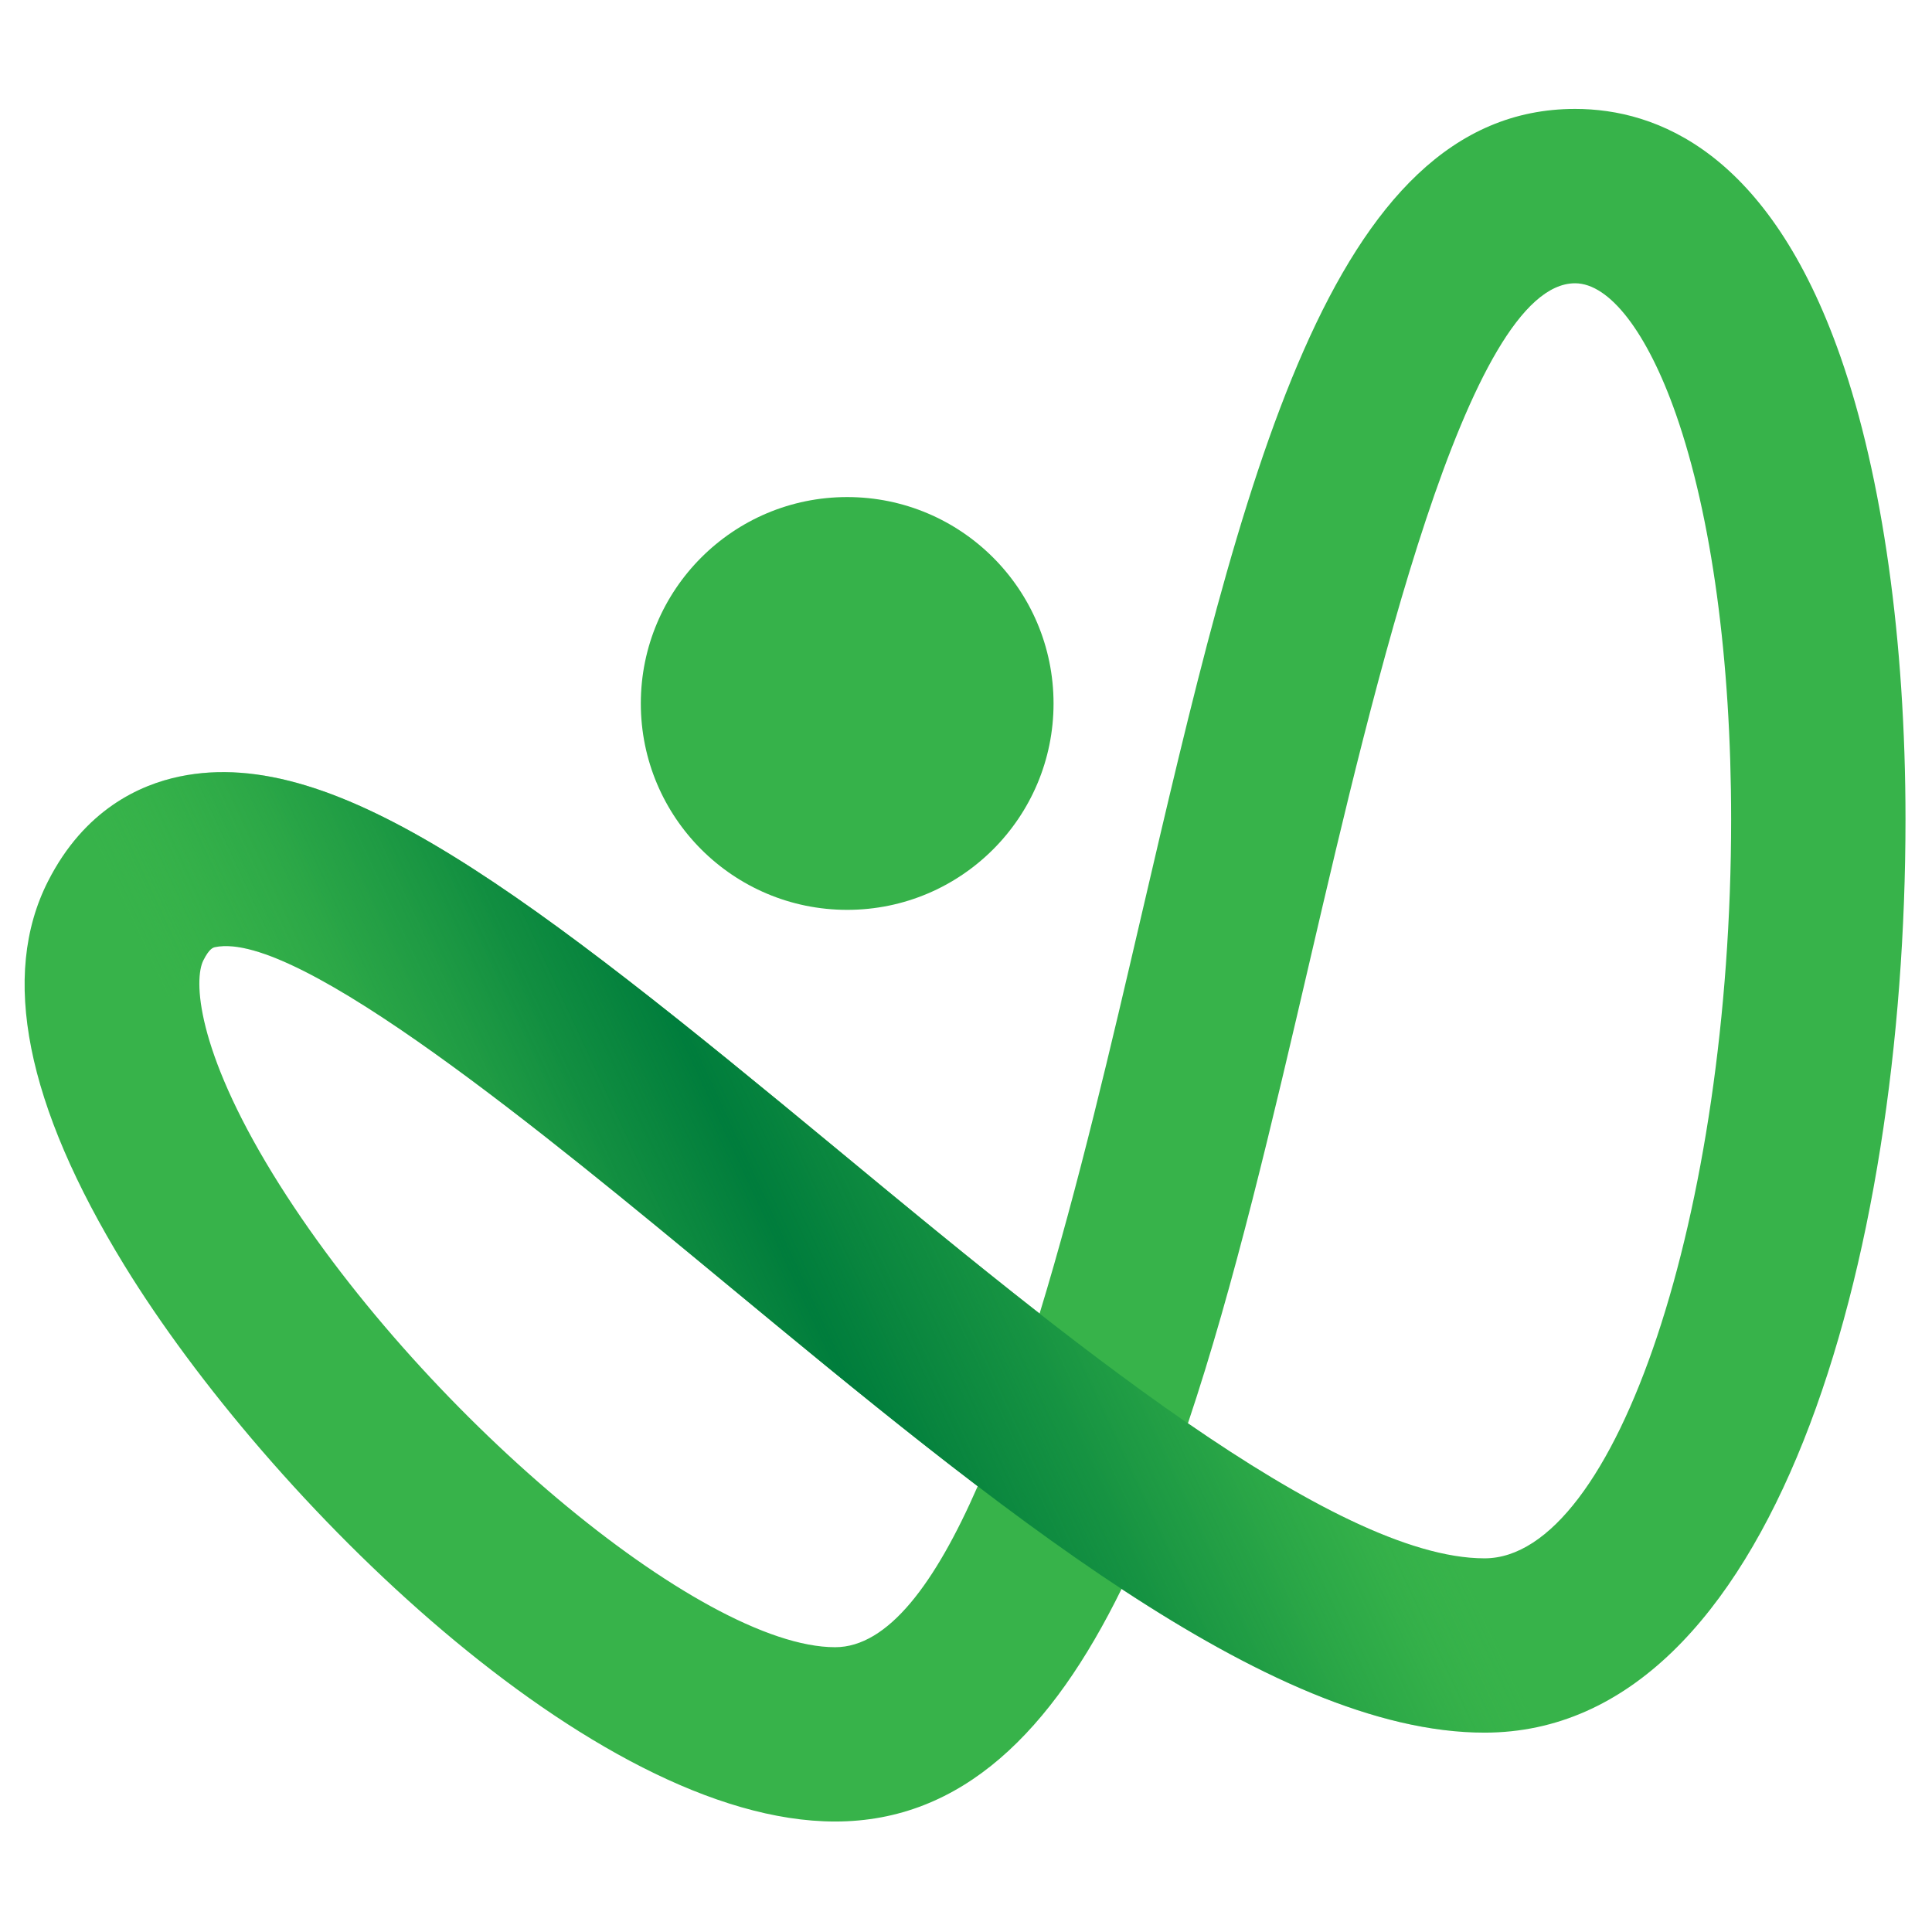 <svg width="32" height="32" viewBox="0 0 32 32" fill="none" xmlns="http://www.w3.org/2000/svg">
<path d="M14.032 15.07C15.92 15.07 17.45 13.539 17.45 11.652C17.45 9.764 15.92 8.233 14.032 8.233C12.144 8.233 10.614 9.764 10.614 11.652C10.614 13.539 12.144 15.07 14.032 15.07Z" fill="#36B24A"/>
<path d="M13.832 30.17C9.838 30.17 4.429 24.82 2.06 20.958C0.428 18.296 0.002 16.156 0.795 14.597C1.397 13.411 2.314 12.998 2.978 12.861C5.58 12.321 8.812 14.855 13.869 19.037C14.933 19.918 16.074 20.861 17.219 21.756C17.861 19.652 18.417 17.262 18.9 15.185C20.572 8.005 22.016 1.804 26.089 1.804C27.439 1.804 29.298 2.516 30.485 5.91C31.178 7.892 31.561 10.612 31.561 13.571C31.561 20.856 29.379 28.698 24.589 28.698C22.79 28.698 20.737 27.737 18.577 26.317C17.424 28.666 15.944 30.17 13.832 30.17ZM3.369 15.905C3.209 16.22 3.244 17.365 4.521 19.448C6.902 23.328 11.601 27.283 13.832 27.283C14.711 27.283 15.494 26.218 16.194 24.616C14.814 23.566 13.414 22.407 12.028 21.262C9.037 18.788 4.938 15.402 3.565 15.687C3.532 15.694 3.469 15.707 3.369 15.905ZM19.676 23.574C21.573 24.88 23.33 25.811 24.588 25.811C26.764 25.811 28.673 20.091 28.673 13.571C28.673 10.929 28.349 8.547 27.76 6.864C27.284 5.504 26.659 4.692 26.088 4.692C24.308 4.692 22.746 11.401 21.712 15.84C21.072 18.588 20.446 21.279 19.676 23.574Z" fill="#37B34A"/>
<path d="M24.586 28.698C21.018 28.698 16.447 24.917 12.026 21.262C9.036 18.789 4.938 15.399 3.563 15.688C3.529 15.694 3.467 15.707 3.366 15.905C3.004 16.616 2.136 16.899 1.425 16.538C0.714 16.176 0.431 15.308 0.792 14.597C1.395 13.411 2.312 12.998 2.976 12.86C5.578 12.321 8.81 14.855 13.866 19.037C17.515 22.055 22.057 25.811 24.585 25.811C25.382 25.811 26.029 26.457 26.029 27.254C26.029 28.051 25.383 28.698 24.586 28.698Z" fill="url(#paint0_linear_3721_45)"/>
<defs>
<linearGradient id="paint0_linear_3721_45" x1="4.99" y1="24.907" x2="20.401" y2="17.721" gradientUnits="userSpaceOnUse">
<stop offset="0.088" stop-color="#37B34A" stop-opacity="0"/>
<stop offset="0.169" stop-color="#25A245" stop-opacity="0.182"/>
<stop offset="0.292" stop-color="#118D40" stop-opacity="0.46"/>
<stop offset="0.414" stop-color="#04813D" stop-opacity="0.735"/>
<stop offset="0.531" stop-color="#007D3C"/>
<stop offset="0.713" stop-color="#027F3D" stop-opacity="0.611"/>
<stop offset="0.815" stop-color="#0A873F" stop-opacity="0.394"/>
<stop offset="0.898" stop-color="#189542" stop-opacity="0.218"/>
<stop offset="0.969" stop-color="#2CA847" stop-opacity="0.066"/>
<stop offset="1" stop-color="#37B34A" stop-opacity="0"/>
</linearGradient>
</defs>
</svg>

